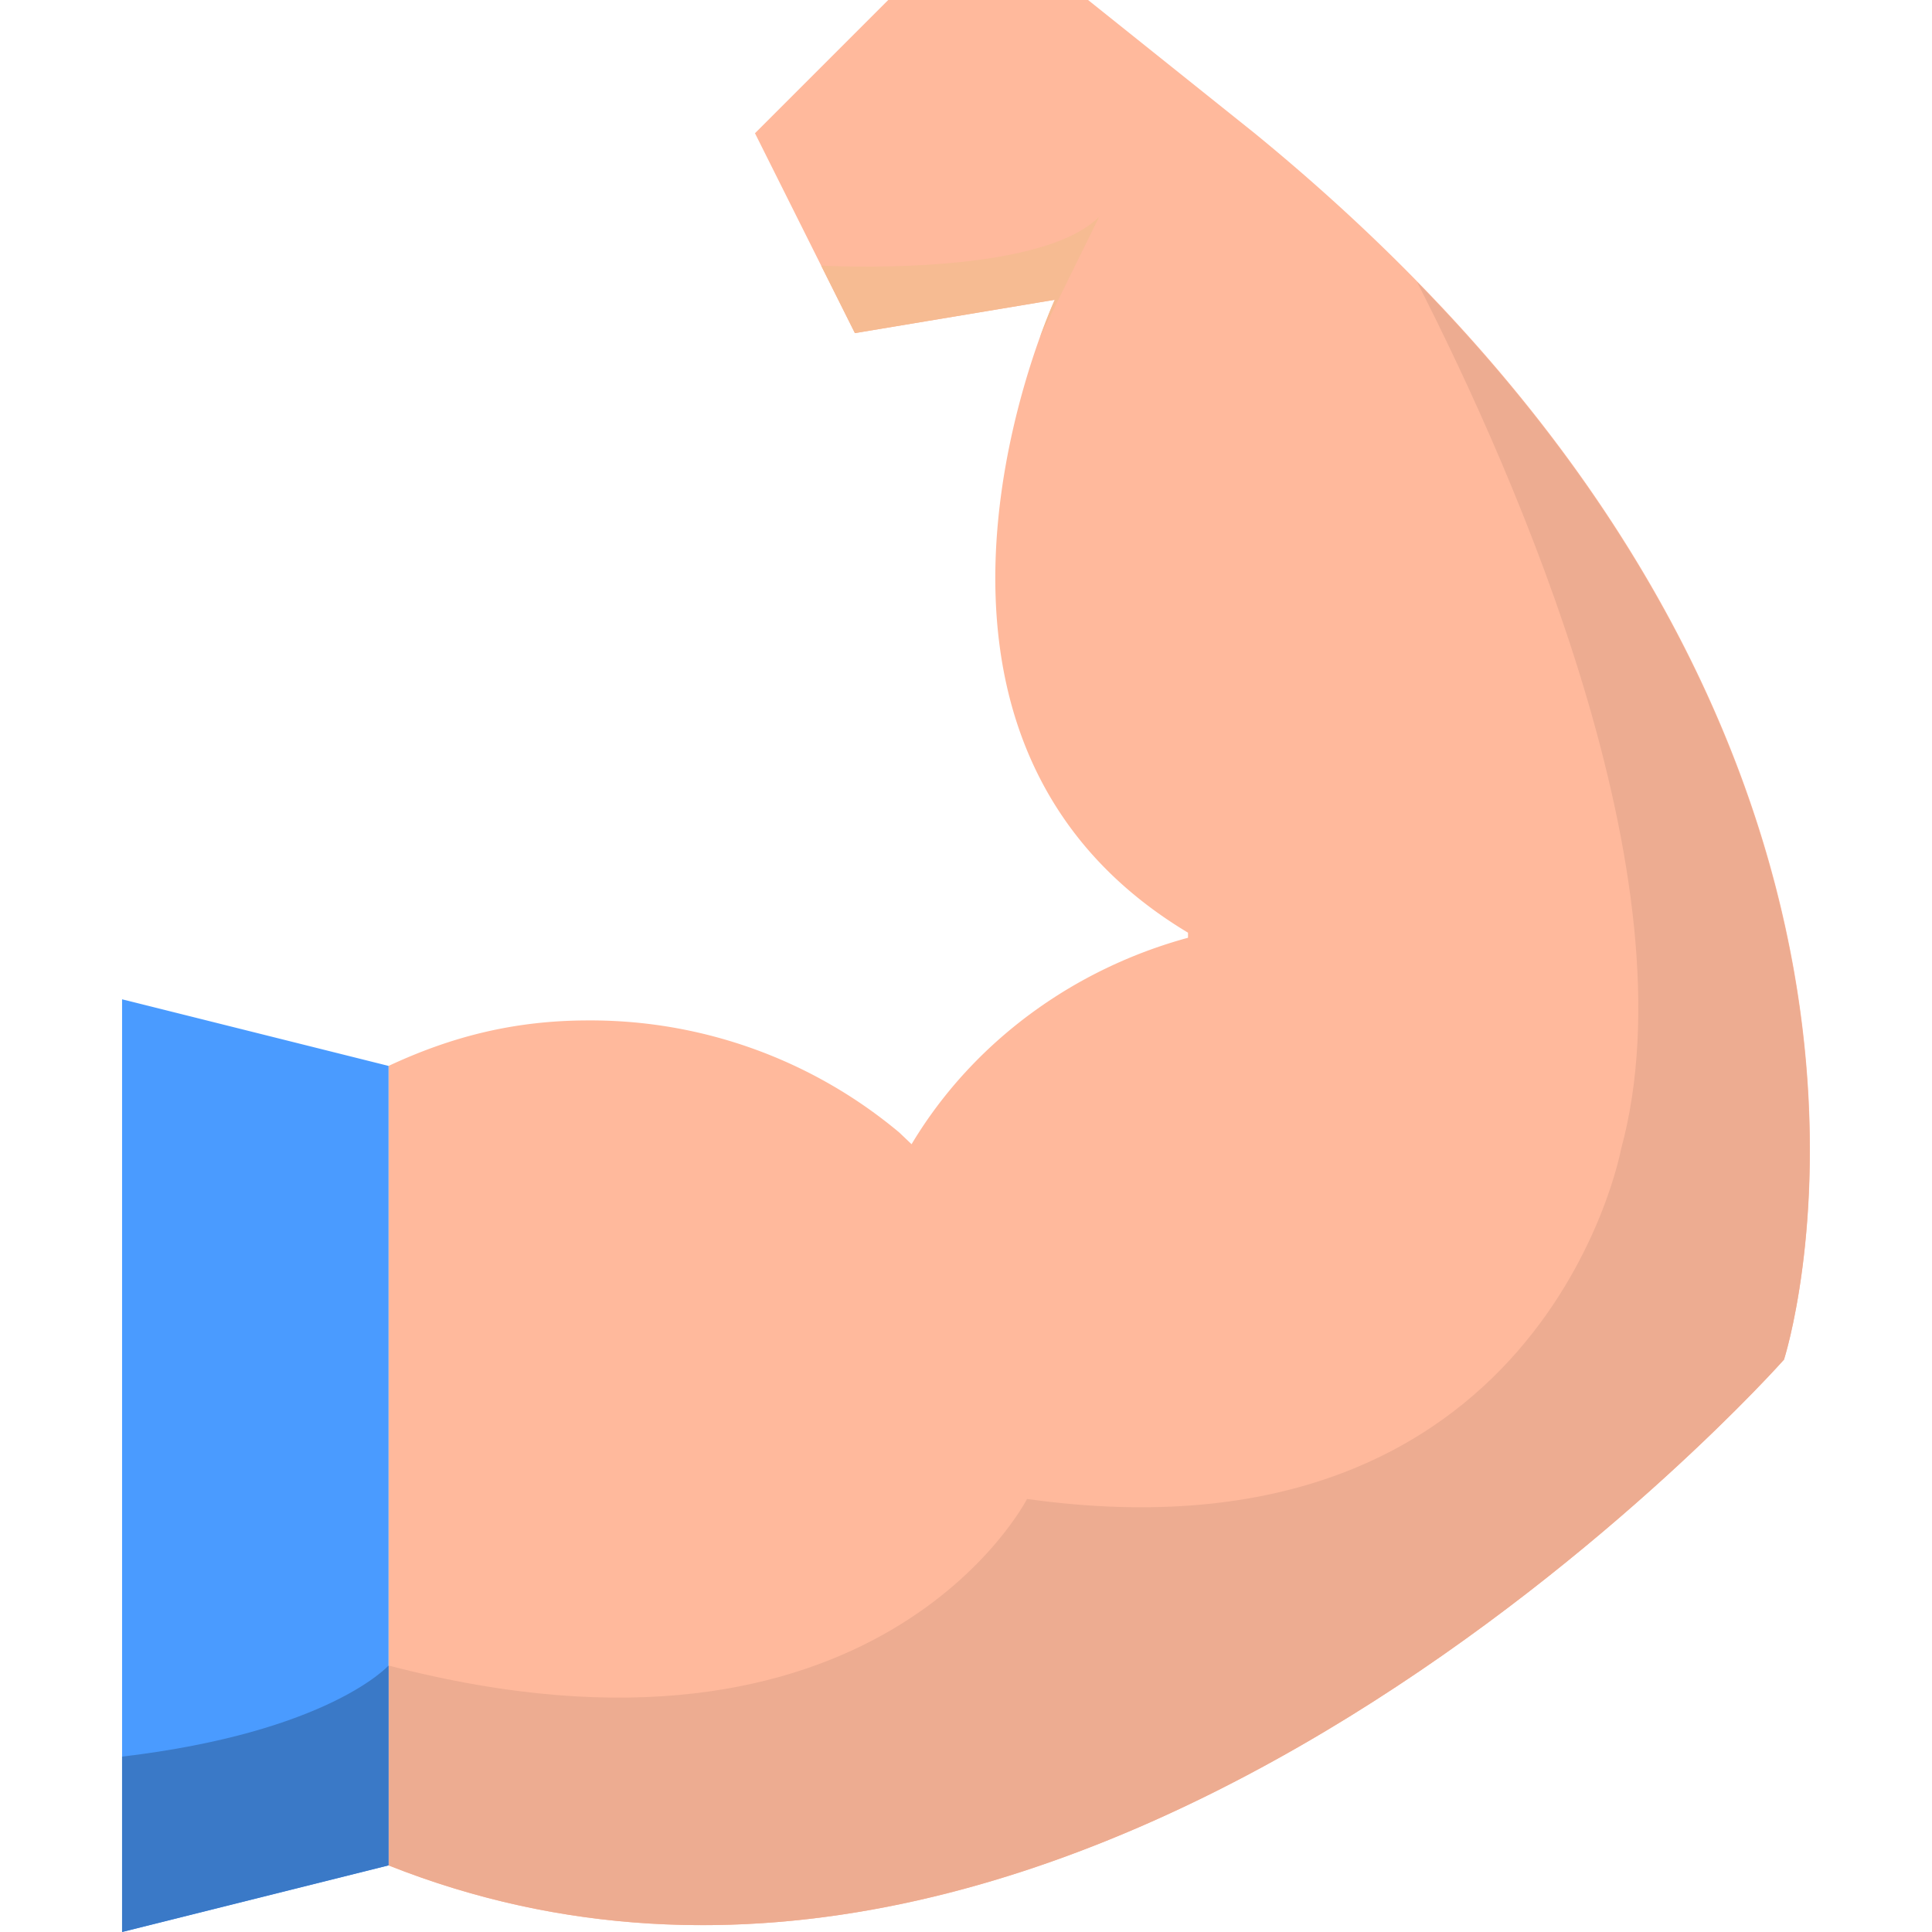 <svg id="Слой_1" data-name="Слой 1" xmlns="http://www.w3.org/2000/svg" viewBox="0 0 500 500">
  <defs>
    <style>
      .cls-1 {
        fill: #ffb99c;
      }

      .cls-2 {
        fill: #4a9bff;
      }

      .cls-3 {
        fill: #edac91;
      }

      .cls-4 {
        fill: #f6bb92;
      }

      .cls-5 {
        fill: #3a79c7;
      }
    </style>
  </defs>
  <g>
    <path class="cls-1" d="M324.697,34.482,281.594,0H229.869L195.387,34.482,221.249,86.207l51.725-8.621s-51.725,112.069,34.482,163.793v1.311c-29.396,8.018-54.164,26.275-69.673,50.414-.638.991-1.268,2-1.871,3.018l-3.164-3.018A124.447,124.447,0,0,0,152.23,264.086c-19.225,0-35.543,4.241-51.673,11.775V482.758C281.868,554.783,461.695,351.87,461.695,351.87S514.351,189.655,324.697,34.482Z"/>
    <polygon class="cls-2" points="31.594 258.621 100.558 275.862 100.558 482.759 31.594 500 31.594 258.621"/>
    <g>
      <path class="cls-3" d="M419.524,297.414S399.412,406.612,265.792,387.932c0,0-38.793,76.146-165.232,43.104h0v51.725C281.87,554.785,461.697,351.872,461.697,351.872S505.87,215.329,366.731,72.967C392.585,123.655,438.49,227.879,419.524,297.414Z"/>
      <path class="cls-4" d="M212.515,68.741,221.248,86.207l51.725-8.621s-1.638,3.586-3.845,9.681l15.354-31.189C268.697,71.931,212.515,68.741,212.515,68.741Z"/>
    </g>
    <path class="cls-5" d="M100.558,431.034c-.009.009-15.414,17.232-68.966,23.577V500l68.966-17.241Z"/>
  </g>
</svg>
